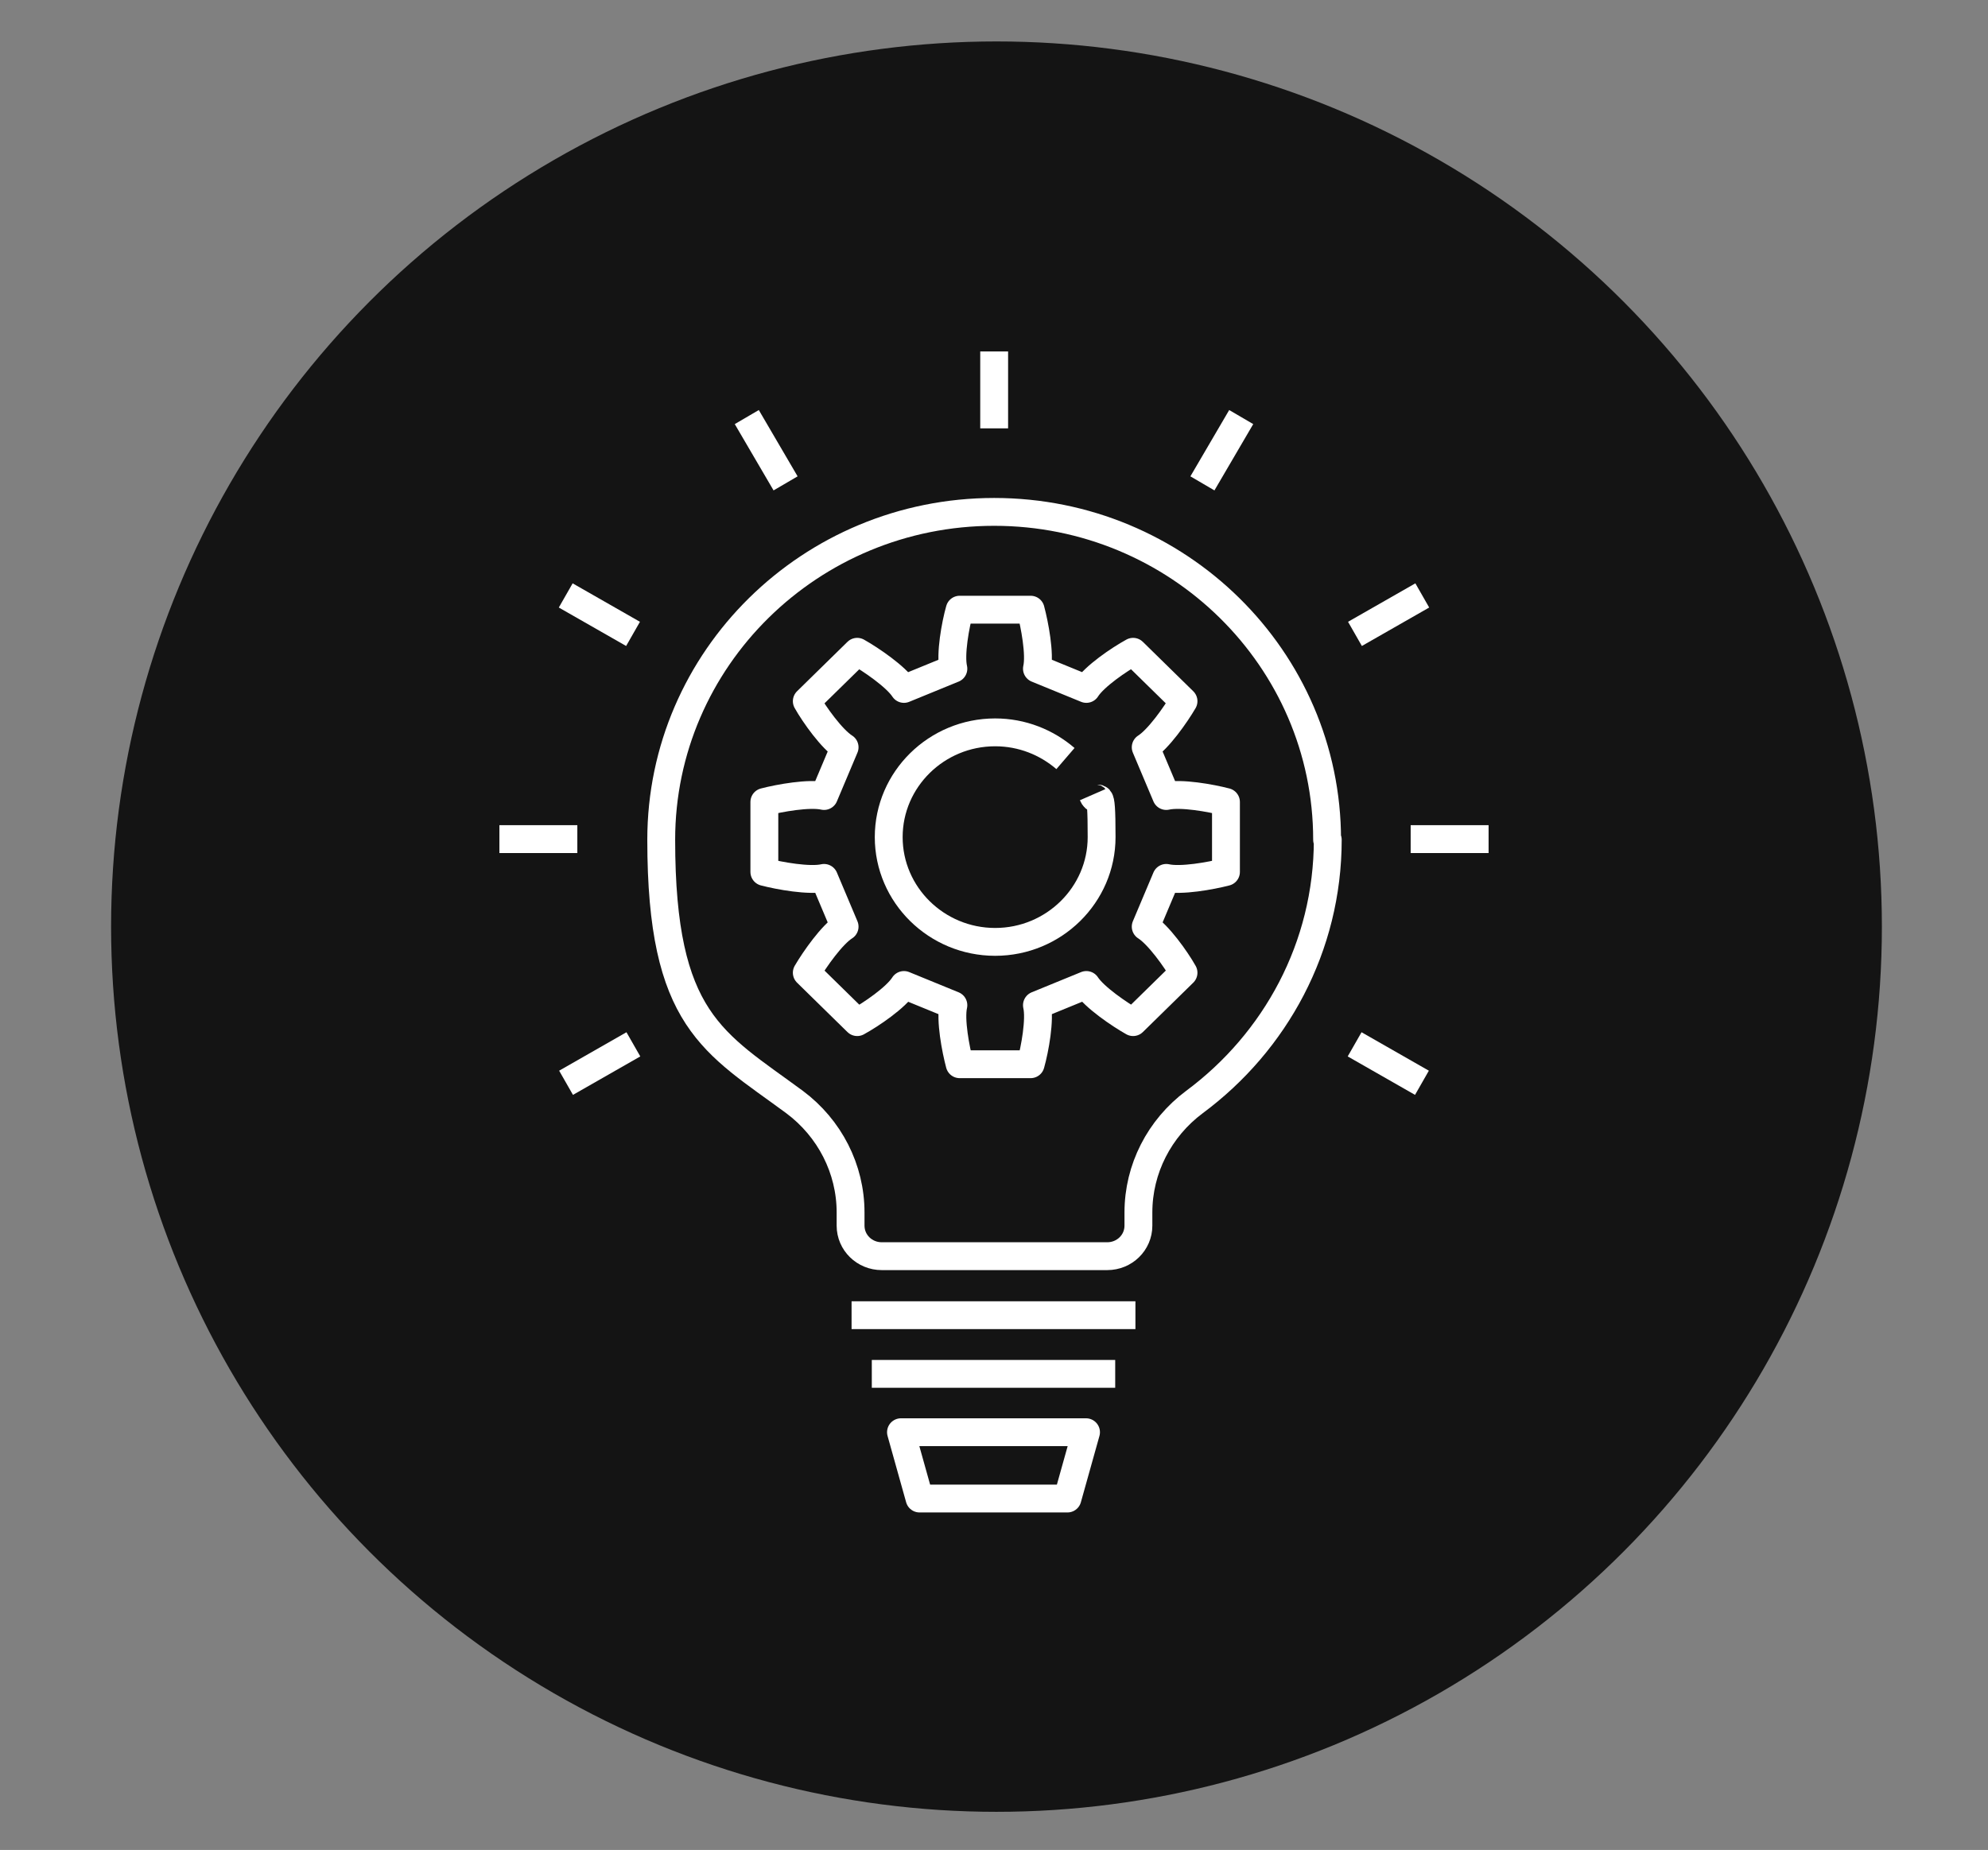 <?xml version="1.0" encoding="UTF-8"?>
<svg xmlns="http://www.w3.org/2000/svg" id="Layer_1" data-name="Layer 1" version="1.1" viewBox="0 0 599.5 558">
  <rect x="0" y="0" width="599.5" height="558" fill="#808080" stroke="none"/>
  <defs>
    <style>
      .cls-1 {
        fill: none;
        stroke: #fff;
        stroke-linejoin: round;
        stroke-width: 8.4px;
      }

      .cls-2 {
        fill: #141414;
        stroke-width: 0px;
      }
    </style>
  </defs>
  <circle class="cls-2" cx="300.5" cy="279.5" r="267"></circle>
  <g>
    <path class="cls-1" d="M400.2,253.3c0-54.6-45-98.9-100.4-98.9s-100.4,44.3-100.4,98.9,15.8,61.1,40.2,79.1c10.6,7.9,16.9,20.2,16.9,33.3v4c0,5.1,4.2,9.2,9.4,9.2h68c5.2,0,9.4-4.1,9.4-9.2v-4c0-13.1,6.3-25.4,16.9-33.3,24.4-18.1,40.2-46.8,40.2-79.1Z"></path>
    <polygon class="cls-1" points="327.5 432 271.7 432 277.3 452 321.9 452 327.5 432"></polygon>
    <line class="cls-1" x1="262.9" y1="414.4" x2="336.3" y2="414.4"></line>
    <line class="cls-1" x1="256.8" y1="396.7" x2="342.4" y2="396.7"></line>
    <g>
      <path class="cls-1" d="M287.5,201.7c-1-4.3.6-13.2,1.9-17.8h21.4c1.2,4.5,2.9,13.4,1.9,17.8l14.9,6.1c2.4-3.8,9.9-8.9,14.1-11.2l15.2,14.9c-2.4,4.1-7.6,11.5-11.4,13.9l6.2,14.7c4.4-1,13.4.6,18,1.8v21.1c-4.6,1.2-13.6,2.8-18,1.8l-6.2,14.7c3.8,2.4,9.1,9.8,11.4,13.9l-15.2,14.9c-4.1-2.3-11.7-7.5-14.1-11.2l-14.9,6.1c1,4.3-.6,13.2-1.9,17.8h-21.4c-1.2-4.5-2.9-13.4-1.9-17.8l-14.9-6.1c-2.4,3.8-9.9,8.9-14.1,11.2l-15.2-14.9c2.4-4.1,7.6-11.5,11.4-13.9l-6.2-14.7c-4.4,1-13.4-.6-18-1.8v-21.1c4.6-1.2,13.6-2.8,18-1.8l6.2-14.7c-3.8-2.4-9.1-9.8-11.4-13.9l15.2-14.9c4.1,2.3,11.7,7.5,14.1,11.2l14.9-6.1Z"></path>
      <path class="cls-1" d="M321.3,228.8c-5.7-4.9-13.1-7.9-21.2-7.9-17.7,0-32.1,14.2-32.1,31.6s14.4,31.6,32.1,31.6,32.1-14.2,32.1-31.6-1-8.9-2.7-12.8"></path>
    </g>
    <line class="cls-1" x1="299.8" y1="106" x2="299.8" y2="129.2"></line>
    <line class="cls-1" x1="225.2" y1="125.8" x2="236.9" y2="145.8"></line>
    <line class="cls-1" x1="170.6" y1="179.6" x2="190.9" y2="191.2"></line>
    <line class="cls-1" x1="150.6" y1="253.1" x2="174.1" y2="253.1"></line>
    <line class="cls-1" x1="170.7" y1="326.6" x2="191" y2="315"></line>
    <line class="cls-1" x1="374.3" y1="125.8" x2="362.6" y2="145.8"></line>
    <line class="cls-1" x1="428.9" y1="179.6" x2="408.6" y2="191.2"></line>
    <line class="cls-1" x1="448.9" y1="253.1" x2="425.4" y2="253.1"></line>
    <line class="cls-1" x1="428.8" y1="326.6" x2="408.5" y2="315"></line>
  </g>
</svg>
